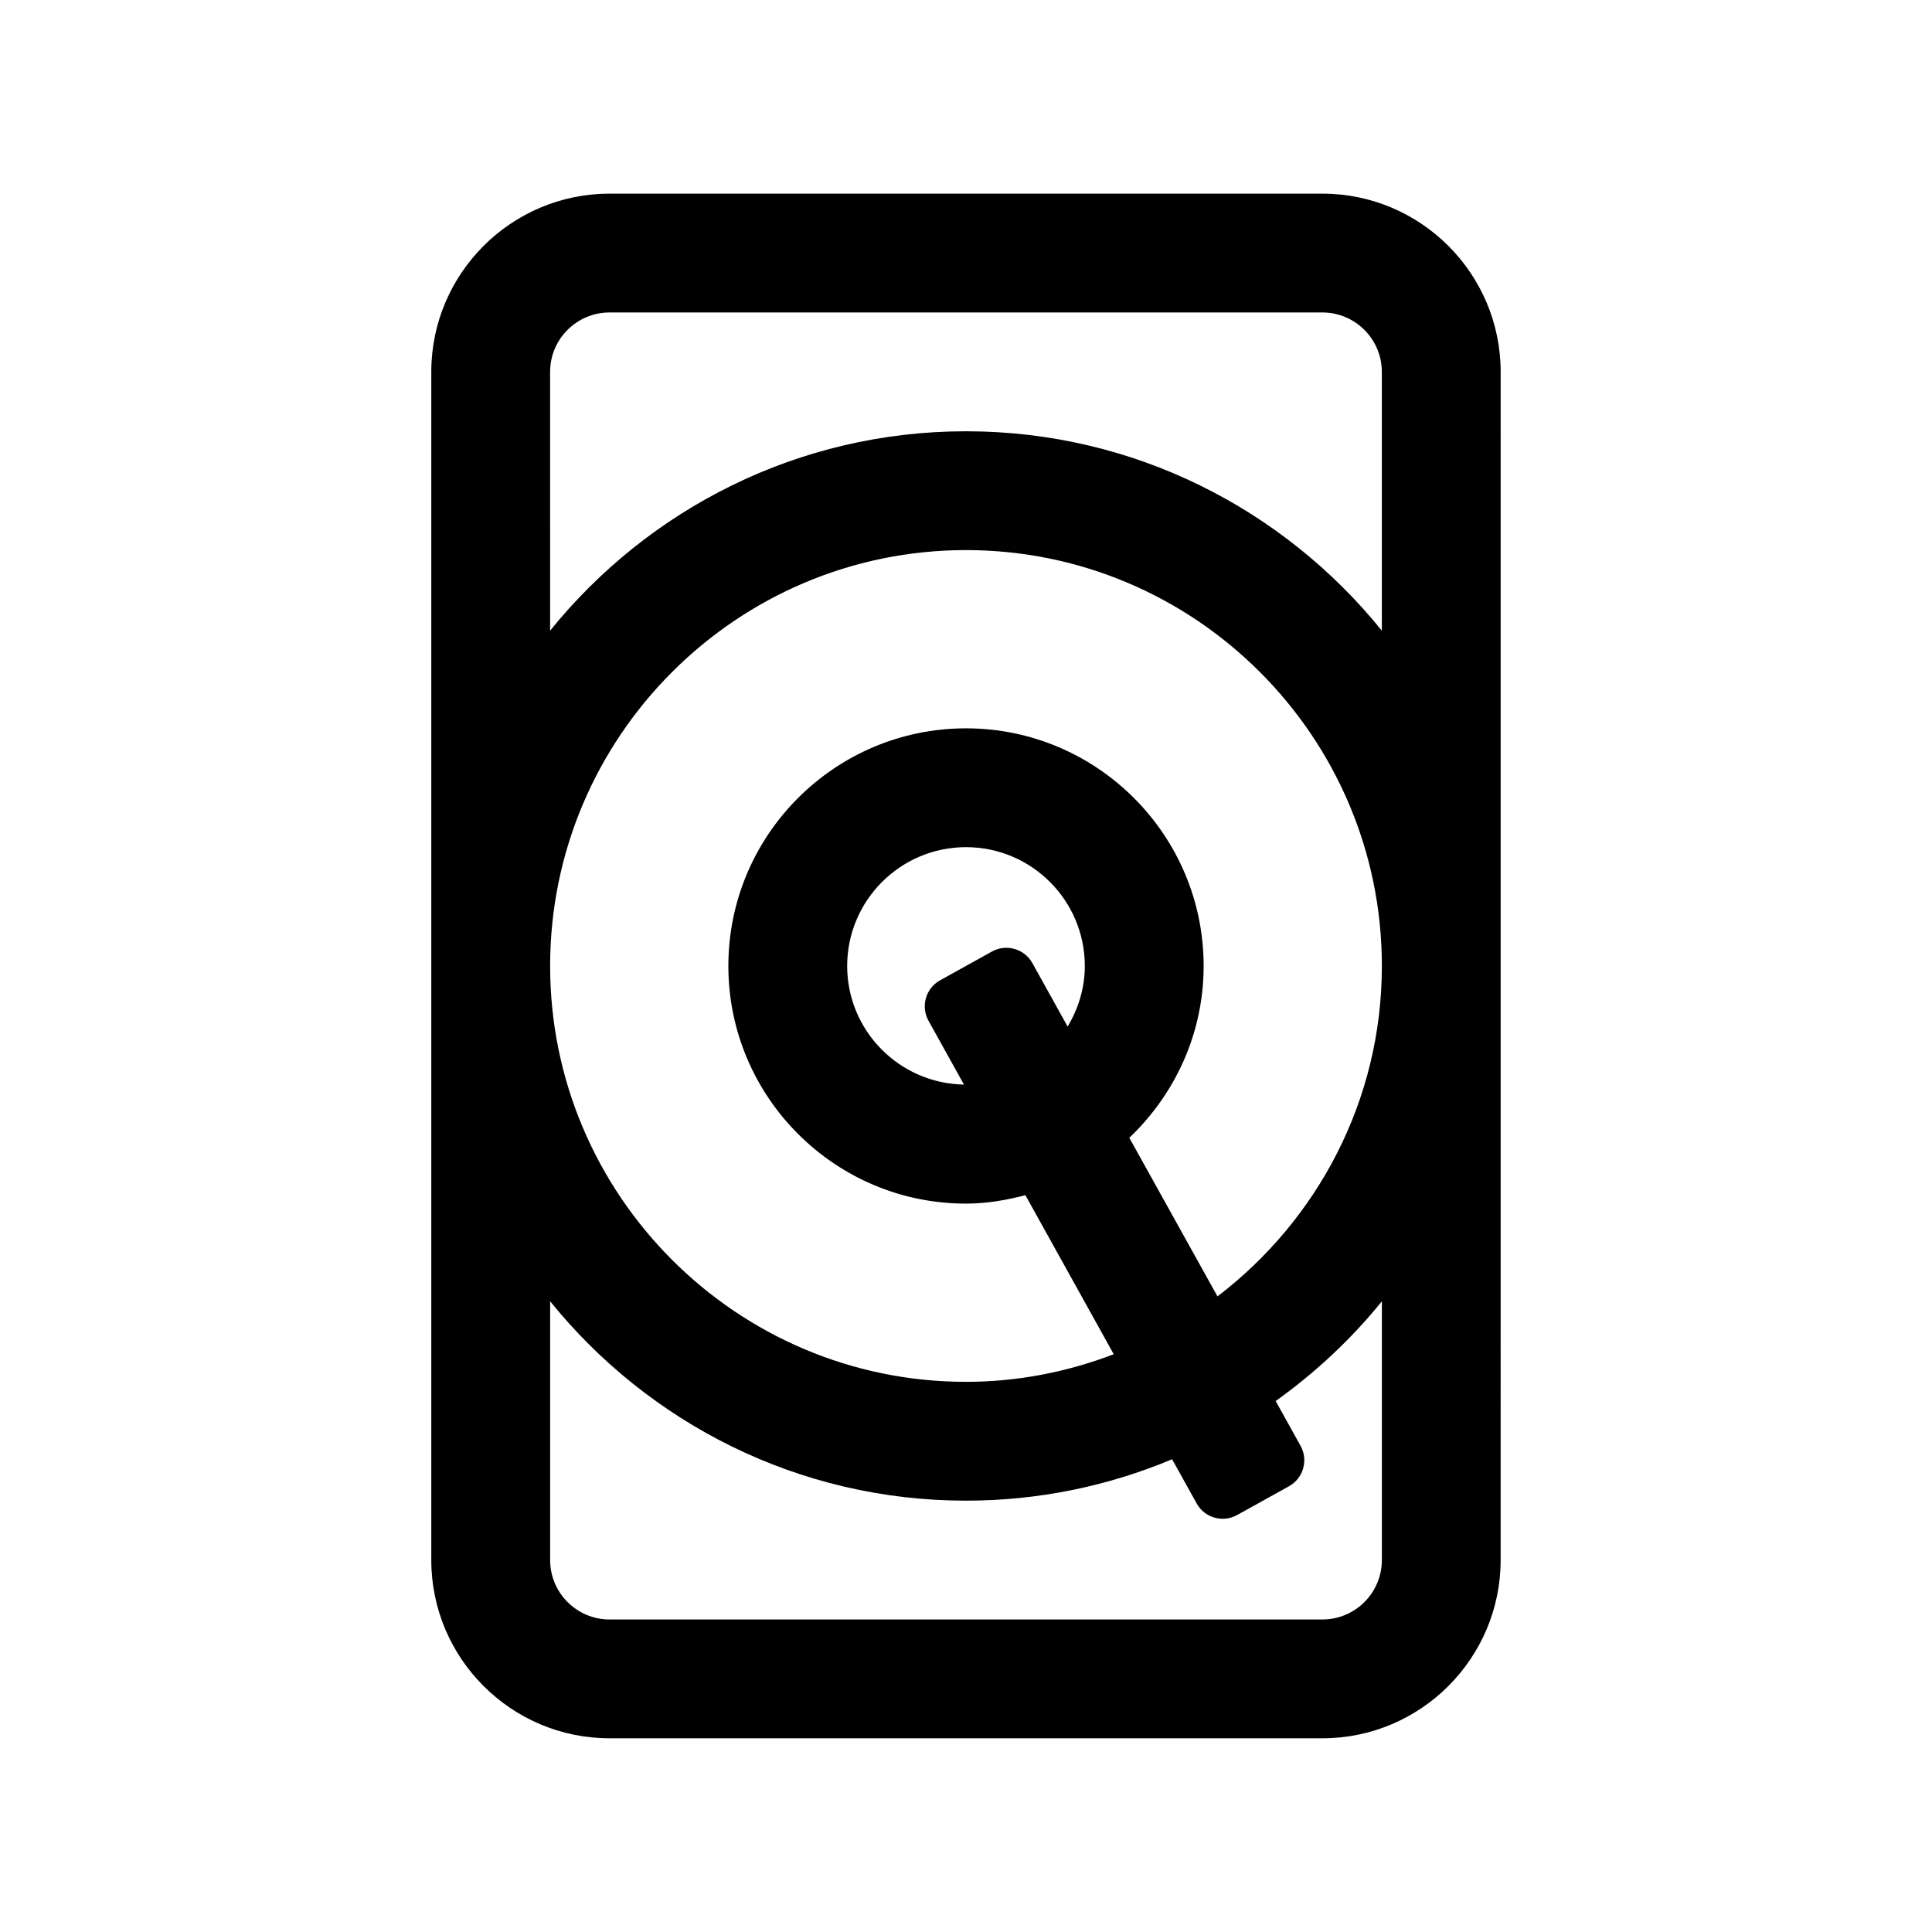 <?xml version="1.0" encoding="UTF-8"?>
<!-- The Best Svg Icon site in the world: iconSvg.co, Visit us! https://iconsvg.co -->
<svg fill="#000000" width="800px" height="800px" version="1.1" viewBox="144 144 512 512" xmlns="http://www.w3.org/2000/svg">
 <path d="m494.46 195.32h-188.93c-26.043 0-47.234 21.191-47.234 47.234v314.88c0 26.039 21.191 47.23 47.23 47.23h188.93c26.039 0 47.23-21.191 47.23-47.23l0.004-314.88c0-26.043-21.191-47.234-47.234-47.234zm-27.816 292.24-23.363-42.035c12.074-11.492 19.695-27.602 19.695-45.531 0-34.73-28.246-62.977-62.977-62.977s-62.977 28.246-62.977 62.977 28.246 62.977 62.977 62.977c5.465 0 10.676-0.914 15.742-2.234l23.41 42.148c-12.184 4.656-25.348 7.316-39.152 7.316-60.773 0-110.21-49.453-110.21-110.21 0-60.758 49.438-110.21 110.21-110.21 60.773 0 110.21 49.453 110.21 110.21 0 35.707-17.145 67.398-43.562 87.566zm-39.707-71.508-9.352-16.832c-2.109-3.793-6.894-5.164-10.707-3.055l-13.762 7.637c-3.793 2.109-5.164 6.91-3.055 10.707l9.398 16.91c-17.113-0.285-30.949-14.25-30.949-31.426 0-17.367 14.121-31.488 31.488-31.488s31.488 14.121 31.488 31.488c0 5.887-1.734 11.352-4.551 16.059zm83.27 141.38c0 8.691-7.07 15.742-15.742 15.742l-188.93 0.004c-8.676 0-15.742-7.055-15.742-15.742v-68.582c25.992 32.18 65.711 52.836 110.21 52.836 19.348 0 37.801-3.922 54.617-10.973l6.519 11.73c2.109 3.793 6.894 5.164 10.707 3.055l13.762-7.637c3.793-2.109 5.164-6.91 3.055-10.707l-6.598-11.871c10.531-7.527 20.027-16.391 28.148-26.434zm-110.21-299.14c-44.492 0-84.215 20.656-110.21 52.836l-0.004-68.578c0-8.691 7.07-15.742 15.742-15.742h188.93c8.676 0 15.742 7.055 15.742 15.742v68.582c-25.988-32.184-65.711-52.84-110.2-52.84z"/>
</svg>